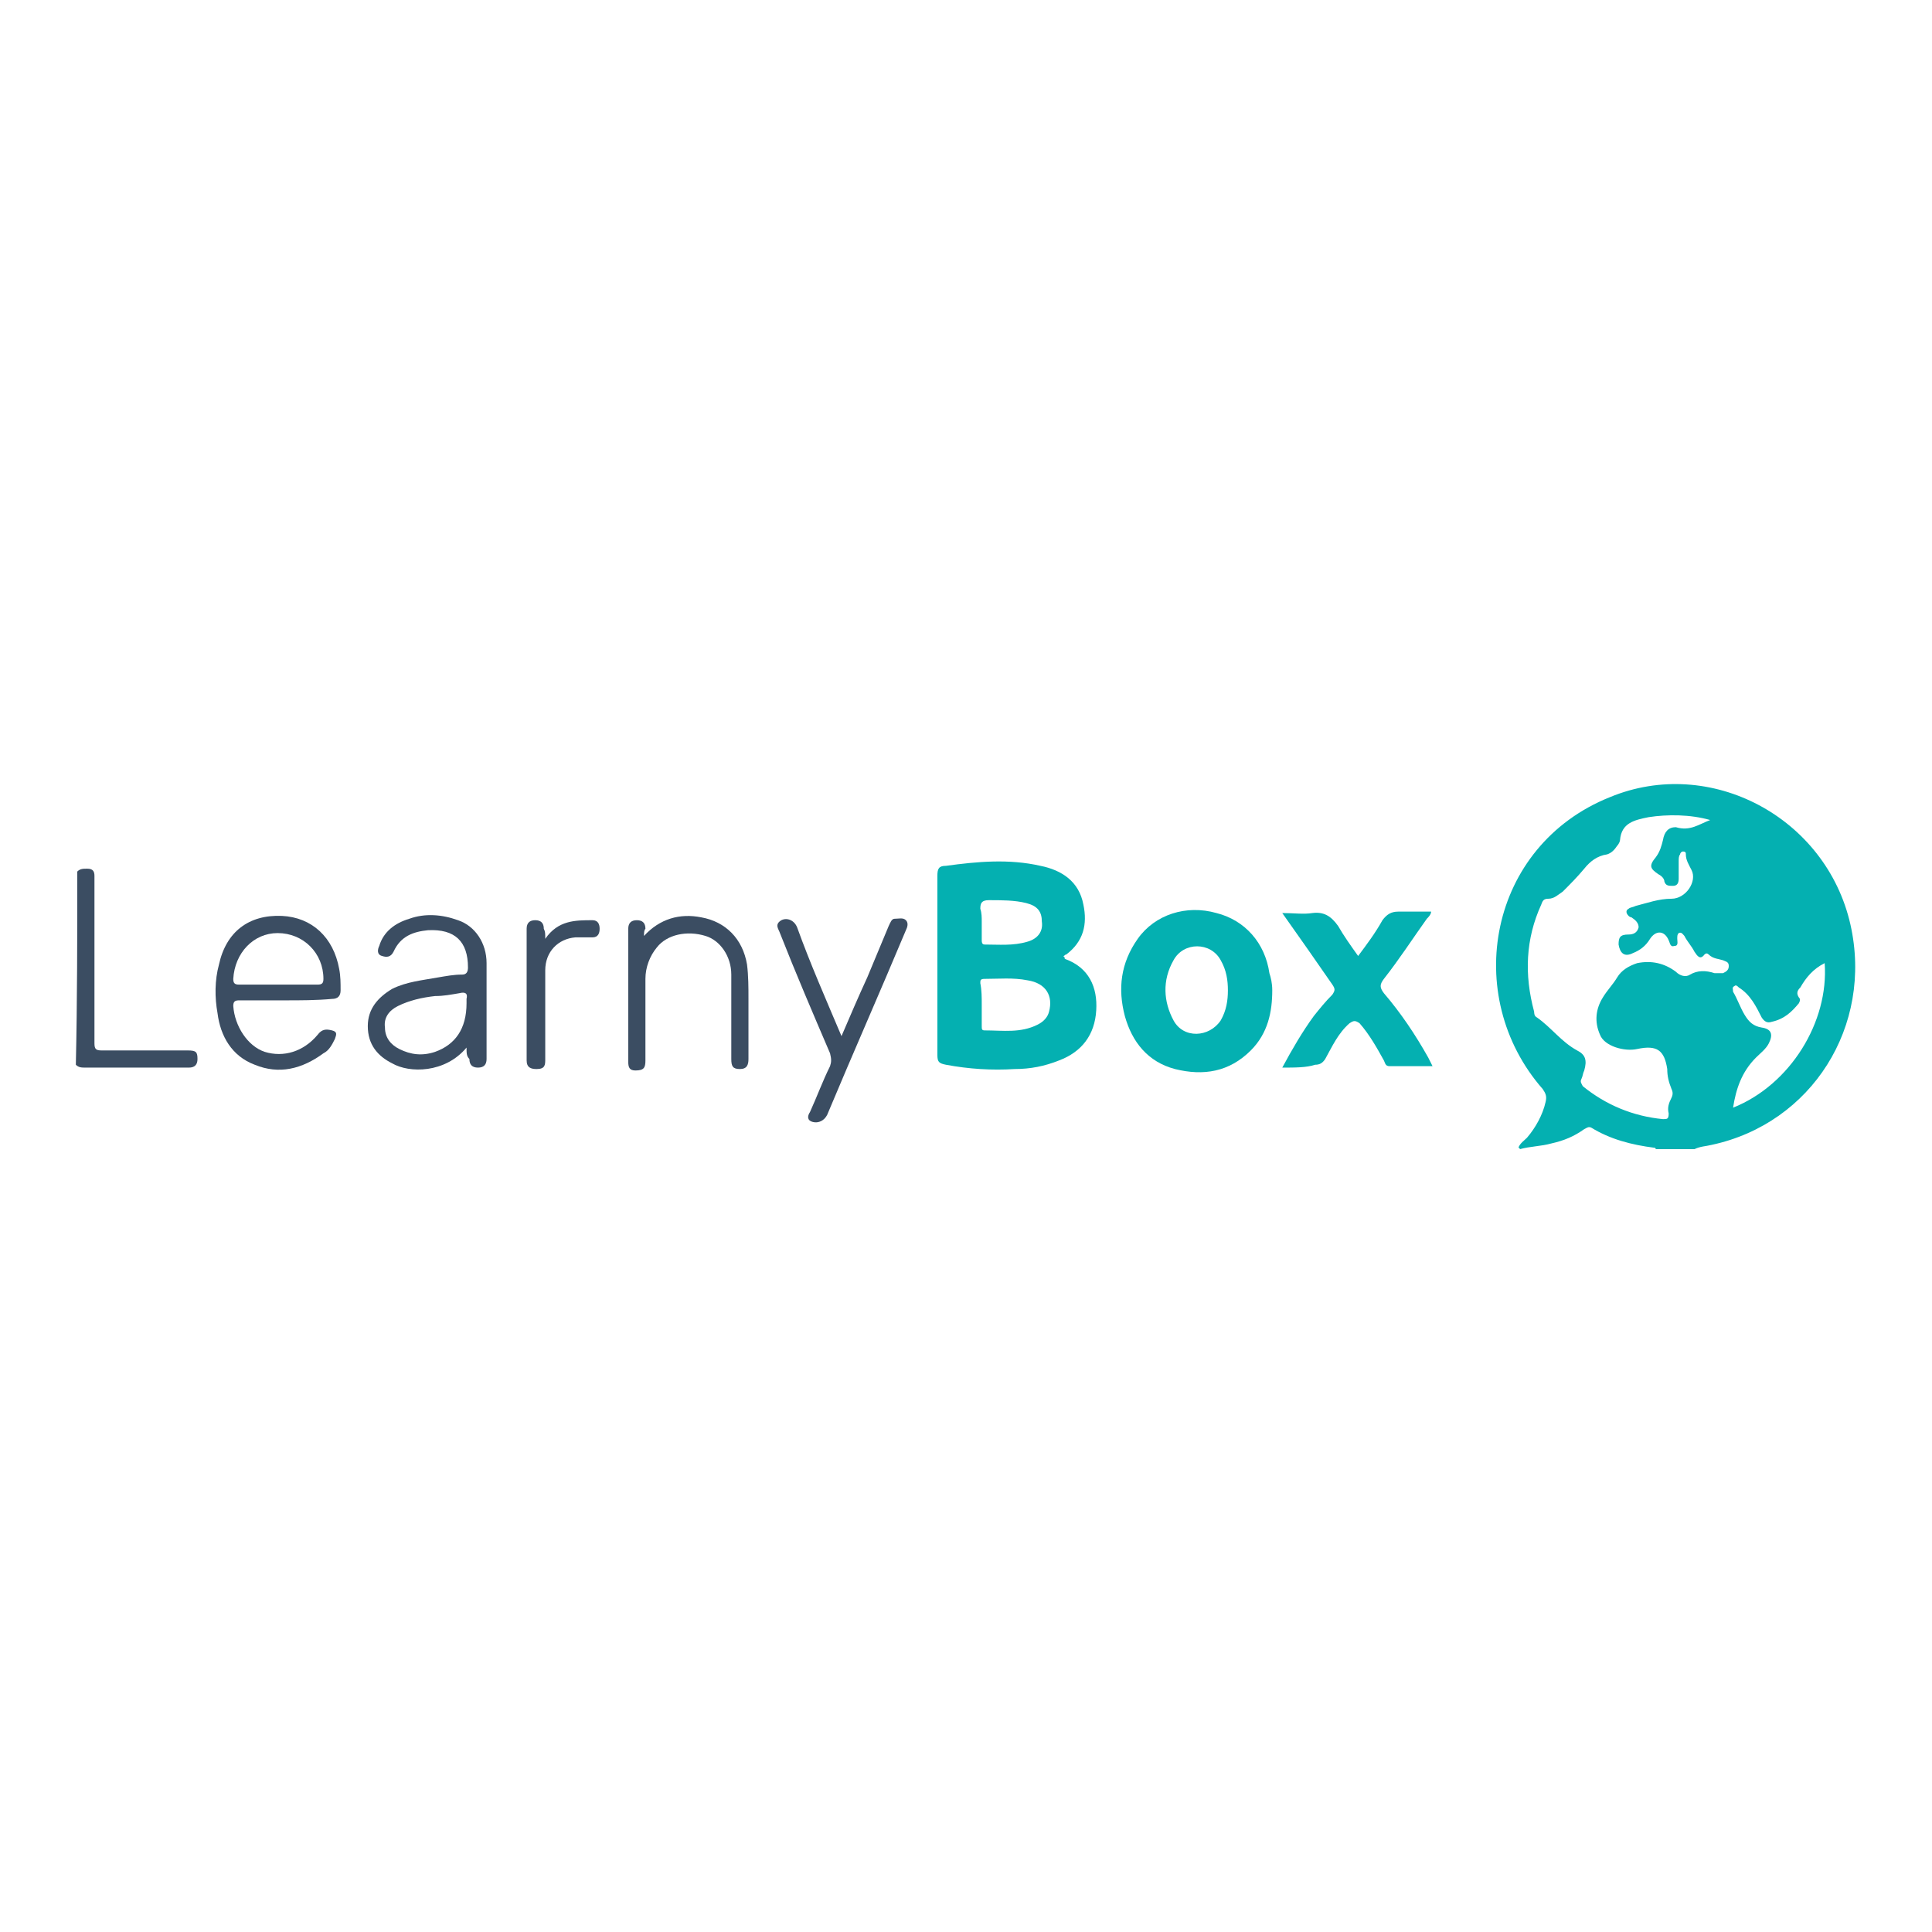 <?xml version="1.0" encoding="utf-8"?>
<!-- Generator: Adobe Illustrator 26.0.3, SVG Export Plug-In . SVG Version: 6.00 Build 0)  -->
<svg version="1.1" id="Layer_1" xmlns="http://www.w3.org/2000/svg" xmlns:xlink="http://www.w3.org/1999/xlink" x="0px" y="0px"
	 viewBox="0 0 135 135" style="enable-background:new 0 0 135 135;" xml:space="preserve">
<style type="text/css">
	.st0{fill:#04B0B1;}
	.st1{fill:#3B4D62;}
</style>
<g>
	<path class="st0" d="M106.1,80.2c0.1-0.3,0.4-0.5,0.6-0.7c0.6-0.7,1.1-1.6,1.3-2.5c0.1-0.4,0-0.6-0.2-0.9c-5.7-6.5-3.8-17,4.7-20.4
		c7-2.9,15.1,1.4,16.8,8.9c1.6,7.1-2.7,13.9-9.7,15.4c-0.4,0.1-0.8,0.1-1.2,0.3c-0.9,0-1.8,0-2.7,0c0,0,0-0.1-0.1-0.1
		c-1.6-0.2-3.1-0.6-4.4-1.4c-0.2-0.1-0.3,0-0.5,0.1c-0.7,0.5-1.4,0.8-2.3,1c-0.7,0.2-1.5,0.2-2.2,0.4
		C106.2,80.2,106.1,80.2,106.1,80.2z M119.5,57.3c-1.4-0.4-3-0.4-4.3-0.2c-1,0.2-1.9,0.4-2,1.6c0,0.1-0.1,0.3-0.2,0.4
		c-0.2,0.3-0.4,0.5-0.7,0.6c-0.7,0.1-1.2,0.5-1.6,1c-0.5,0.6-1,1.1-1.5,1.6c-0.3,0.2-0.6,0.5-1,0.5c-0.3,0-0.4,0.1-0.5,0.4
		c-1.1,2.4-1.2,4.9-0.5,7.5c0,0.1,0,0.3,0.2,0.4c1,0.7,1.7,1.7,2.8,2.3c0.6,0.3,0.7,0.7,0.5,1.4c-0.1,0.2-0.1,0.4-0.2,0.6
		c-0.1,0.2,0,0.3,0.1,0.5c1.6,1.3,3.5,2.1,5.6,2.3c0.3,0,0.4,0,0.4-0.4c-0.1-0.4,0-0.7,0.2-1.1c0.1-0.2,0.1-0.4,0-0.6
		c-0.2-0.5-0.3-0.9-0.3-1.4c-0.2-1.3-0.7-1.7-2.1-1.4c-0.9,0.2-2.3-0.2-2.6-1c-0.4-0.9-0.3-1.8,0.2-2.6c0.3-0.5,0.7-0.9,1-1.4
		c0.3-0.5,0.8-0.8,1.4-1c1-0.2,1.9,0,2.7,0.6c0.3,0.3,0.7,0.4,1,0.2c0.5-0.3,1.1-0.3,1.7-0.1c0.2,0,0.4,0,0.6,0
		c0.2-0.1,0.4-0.2,0.4-0.5c0-0.3-0.2-0.3-0.4-0.4c-0.3-0.1-0.7-0.1-1-0.4c-0.1-0.1-0.2-0.1-0.3,0c-0.3,0.4-0.5,0.1-0.7-0.2
		c-0.2-0.4-0.5-0.7-0.7-1.1c-0.1-0.1-0.2-0.3-0.4-0.2c-0.1,0.1-0.1,0.2-0.1,0.4c0,0.2,0.1,0.5-0.2,0.5c-0.3,0.1-0.3-0.2-0.4-0.4
		c-0.3-0.7-0.9-0.7-1.3-0.1c-0.3,0.5-0.7,0.8-1.2,1c-0.6,0.3-0.9,0-1-0.6c0-0.5,0.1-0.7,0.7-0.7c0.3,0,0.6-0.1,0.7-0.5
		c0-0.3-0.2-0.5-0.5-0.7c-0.1,0-0.2-0.1-0.2-0.1c-0.2-0.2-0.2-0.4,0-0.5c0.1-0.1,0.3-0.1,0.5-0.2c0.8-0.2,1.6-0.5,2.5-0.5
		c1,0,1.8-1.2,1.4-2c-0.2-0.4-0.4-0.7-0.4-1.1c0-0.1,0-0.2-0.2-0.2c-0.1,0-0.2,0.1-0.2,0.2c-0.1,0.1-0.1,0.3-0.1,0.5
		c0,0.4,0,0.8,0,1.2c0,0.3-0.1,0.5-0.4,0.5c-0.3,0-0.5,0-0.6-0.3c0-0.2-0.2-0.4-0.4-0.5c-0.6-0.4-0.7-0.6-0.2-1.2
		c0.3-0.4,0.4-0.8,0.5-1.2c0.1-0.6,0.4-0.9,0.9-0.9C118.1,58.1,118.7,57.6,119.5,57.3z M127.5,67.3c-0.8,0.4-1.3,1-1.7,1.7
		c-0.2,0.2-0.3,0.4-0.1,0.7c0.1,0.1,0.1,0.2,0,0.4c-0.5,0.6-1,1.1-1.9,1.3c-0.3,0.1-0.5,0-0.7-0.3c-0.4-0.8-0.8-1.6-1.6-2.1
		c-0.1-0.1-0.2-0.2-0.3-0.1c-0.2,0.1-0.1,0.2-0.1,0.4c0.3,0.5,0.5,1.1,0.8,1.6c0.3,0.5,0.6,0.8,1.2,0.9c0.7,0.1,0.8,0.5,0.5,1.1
		c-0.2,0.4-0.6,0.7-0.9,1c-1,1-1.4,2.2-1.6,3.5C125.1,75.8,127.8,71.4,127.5,67.3z"/>
	<path class="st1" d="M5.4,60.9c0.2-0.2,0.4-0.2,0.7-0.2c0.4,0,0.5,0.2,0.5,0.5c0,0.3,0,0.6,0,1c0,3.6,0,7.2,0,10.7
		c0,0.4,0.1,0.5,0.5,0.5c2,0,4,0,6,0c0.6,0,0.7,0.1,0.7,0.6c0,0.4-0.2,0.6-0.6,0.6c-1.2,0-2.3,0-3.5,0c-1.2,0-2.5,0-3.7,0
		c-0.3,0-0.5,0-0.7-0.2C5.4,69.9,5.4,65.4,5.4,60.9z"/>
	<path class="st0" d="M74.4,67c1.7,0.6,2.3,2,2.2,3.6c-0.1,1.7-1,2.9-2.6,3.5c-1,0.4-2,0.6-3.1,0.6c-1.6,0.1-3.2,0-4.8-0.3
		c-0.5-0.1-0.6-0.2-0.6-0.7c0-4.2,0-8.4,0-12.5c0-0.5,0.1-0.7,0.6-0.7c2.2-0.3,4.4-0.5,6.6,0c1.5,0.3,2.7,1.1,3,2.7
		c0.3,1.4,0,2.6-1.2,3.5c-0.1,0-0.1,0.1-0.2,0.1C74.4,66.9,74.4,66.9,74.4,67z M68.6,70.2c0,0.5,0,1,0,1.5c0,0.2,0,0.3,0.2,0.3
		c1.3,0,2.5,0.2,3.7-0.4c0.4-0.2,0.7-0.5,0.8-0.9c0.3-1.1-0.2-2-1.5-2.2c-1-0.2-2-0.1-3-0.1c-0.3,0-0.3,0.1-0.3,0.3
		C68.6,69.2,68.6,69.7,68.6,70.2z M68.6,64.4c0,0.4,0,0.8,0,1.3c0,0.1,0,0.3,0.2,0.3c1,0,2,0.1,3-0.2c0.7-0.2,1.1-0.7,1-1.4
		c0-0.7-0.3-1.1-1.1-1.3c-0.8-0.2-1.7-0.2-2.6-0.2c-0.5,0-0.6,0.2-0.6,0.6C68.6,63.8,68.6,64.1,68.6,64.4z"/>
	<path class="st0" d="M88.9,69.2c0,1.5-0.3,3-1.5,4.2c-1.5,1.5-3.3,1.8-5.3,1.3c-1.9-0.5-3-1.9-3.5-3.7c-0.5-1.9-0.3-3.7,0.9-5.4
		c1.2-1.7,3.4-2.4,5.5-1.8c2,0.5,3.4,2.1,3.7,4.2C88.8,68.3,88.9,68.7,88.9,69.2z M85.8,69.2c0-0.7-0.1-1.4-0.5-2.1
		c-0.7-1.3-2.6-1.3-3.3,0c-0.8,1.4-0.7,2.9,0,4.2c0.7,1.3,2.5,1.2,3.3,0C85.7,70.6,85.8,69.9,85.8,69.2z"/>
	<path class="st0" d="M89.6,74.6c0.7-1.3,1.4-2.5,2.2-3.6c0.4-0.5,0.8-1,1.3-1.5c0.2-0.3,0.2-0.4,0-0.7c-1.1-1.6-2.3-3.3-3.5-5
		c0.8,0,1.5,0.1,2.1,0c0.8-0.1,1.3,0.2,1.8,0.9c0.4,0.7,0.9,1.4,1.4,2.1c0.6-0.8,1.2-1.6,1.7-2.5c0.3-0.4,0.6-0.6,1.1-0.6
		c0.8,0,1.5,0,2.3,0c0,0.2-0.2,0.4-0.3,0.5c-1,1.4-1.9,2.8-3,4.2c-0.3,0.4-0.3,0.6,0,1c1.2,1.4,2.2,2.9,3.1,4.5
		c0.1,0.2,0.2,0.4,0.3,0.6c-1,0-2,0-3,0c-0.3,0-0.3-0.2-0.4-0.4c-0.5-0.9-1-1.8-1.7-2.6c-0.3-0.2-0.4-0.2-0.7,0
		c-0.8,0.7-1.2,1.6-1.7,2.5c-0.2,0.3-0.4,0.4-0.7,0.4C91.3,74.6,90.5,74.6,89.6,74.6z"/>
	<path class="st1" d="M19.9,69.9c-1.1,0-2.1,0-3.2,0c-0.3,0-0.4,0.1-0.4,0.4c0.1,1.4,1,2.8,2.2,3.2c1.3,0.4,2.7,0,3.7-1.2
		c0.3-0.4,0.6-0.4,1-0.3c0.4,0.1,0.3,0.3,0.2,0.6c-0.2,0.4-0.4,0.8-0.8,1c-1.5,1.1-3.1,1.5-4.8,0.8c-1.6-0.6-2.4-2-2.6-3.6
		c-0.2-1.1-0.2-2.3,0.1-3.4c0.5-2.3,2.1-3.5,4.4-3.4c2.1,0.1,3.6,1.5,4,3.7c0.1,0.5,0.1,1,0.1,1.5c0,0.4-0.2,0.6-0.6,0.6
		C22.1,69.9,21,69.9,19.9,69.9z M19.4,68.8c0.9,0,1.8,0,2.8,0c0.3,0,0.4-0.1,0.4-0.4c0-1.8-1.4-3.2-3.2-3.2c-1.7,0-3,1.4-3.1,3.2
		c0,0.3,0.1,0.4,0.4,0.4C17.6,68.8,18.5,68.8,19.4,68.8z"/>
	<path class="st1" d="M32.6,73.2c-1.5,1.8-4,1.8-5.2,1.1c-1-0.5-1.7-1.3-1.7-2.6c0-1.2,0.7-2,1.7-2.6c1-0.5,2.1-0.6,3.2-0.8
		c0.6-0.1,1.1-0.2,1.7-0.2c0.3,0,0.4-0.2,0.4-0.5c0-1.8-0.9-2.7-2.8-2.6c-1,0.1-1.9,0.4-2.4,1.5c-0.2,0.4-0.5,0.4-0.8,0.3
		c-0.4-0.1-0.3-0.5-0.2-0.7c0.3-1,1.1-1.6,2.1-1.9c1.1-0.4,2.3-0.3,3.4,0.1c1.2,0.4,2,1.6,2,3c0,2.2,0,4.4,0,6.7
		c0,0.4-0.2,0.6-0.6,0.6c-0.4,0-0.6-0.2-0.6-0.6C32.6,73.8,32.6,73.6,32.6,73.2z M32.6,70.1c0-0.1,0-0.2,0-0.3
		c0.1-0.4-0.1-0.5-0.5-0.4c-0.6,0.1-1.1,0.2-1.7,0.2c-0.9,0.1-1.8,0.3-2.6,0.7c-0.6,0.3-1,0.8-0.9,1.5c0,0.7,0.4,1.2,1,1.5
		c0.8,0.4,1.6,0.5,2.5,0.2C31.8,73,32.6,71.9,32.6,70.1z"/>
	<path class="st1" d="M45,65.4c1.1-1.2,2.5-1.6,4-1.3c1.7,0.3,2.9,1.5,3.2,3.3c0.1,0.8,0.1,1.6,0.1,2.4c0,1.4,0,2.8,0,4.2
		c0,0.4-0.1,0.7-0.6,0.7c-0.5,0-0.6-0.2-0.6-0.7c0-2,0-3.9,0-5.9c0-1.3-0.8-2.4-1.8-2.7c-1.3-0.4-2.7-0.1-3.4,0.8
		c-0.5,0.6-0.8,1.4-0.8,2.2c0,1.9,0,3.8,0,5.7c0,0.5-0.1,0.7-0.7,0.7c-0.4,0-0.5-0.2-0.5-0.6c0-3.1,0-6.2,0-9.3
		c0-0.4,0.2-0.6,0.6-0.6c0.4,0,0.6,0.2,0.6,0.6C45,65,45,65.2,45,65.4z"/>
	<path class="st1" d="M58.8,72.4c0.6-1.4,1.2-2.8,1.8-4.1c0.5-1.2,1-2.4,1.5-3.6c0.1-0.2,0.2-0.5,0.4-0.5c0.3,0,0.6-0.1,0.8,0.1
		c0.2,0.2,0.1,0.5,0,0.7c-1.8,4.3-3.7,8.6-5.5,12.9c-0.2,0.4-0.6,0.6-1,0.5c-0.4-0.1-0.4-0.4-0.2-0.7c0.5-1.1,0.9-2.2,1.4-3.2
		c0.1-0.3,0.1-0.5,0-0.9c-1.2-2.8-2.4-5.6-3.5-8.4c-0.1-0.3-0.4-0.6,0.1-0.9c0.4-0.2,0.9,0,1.1,0.5C56.6,67.3,57.7,69.8,58.8,72.4z"
		/>
	<path class="st1" d="M38.1,65.6c0.9-1.3,2.1-1.3,3.3-1.3c0.4,0,0.5,0.3,0.5,0.6c0,0.3-0.1,0.6-0.5,0.6c-0.4,0-0.8,0-1.2,0
		c-1.2,0.1-2.1,1-2.1,2.3c0,2.1,0,4.1,0,6.2c0,0.4,0,0.7-0.6,0.7c-0.4,0-0.7-0.1-0.7-0.6c0-3.1,0-6.1,0-9.2c0-0.4,0.2-0.6,0.6-0.6
		c0.4,0,0.6,0.2,0.6,0.6C38.1,65.1,38.1,65.2,38.1,65.6z"/>
</g>
</svg>
